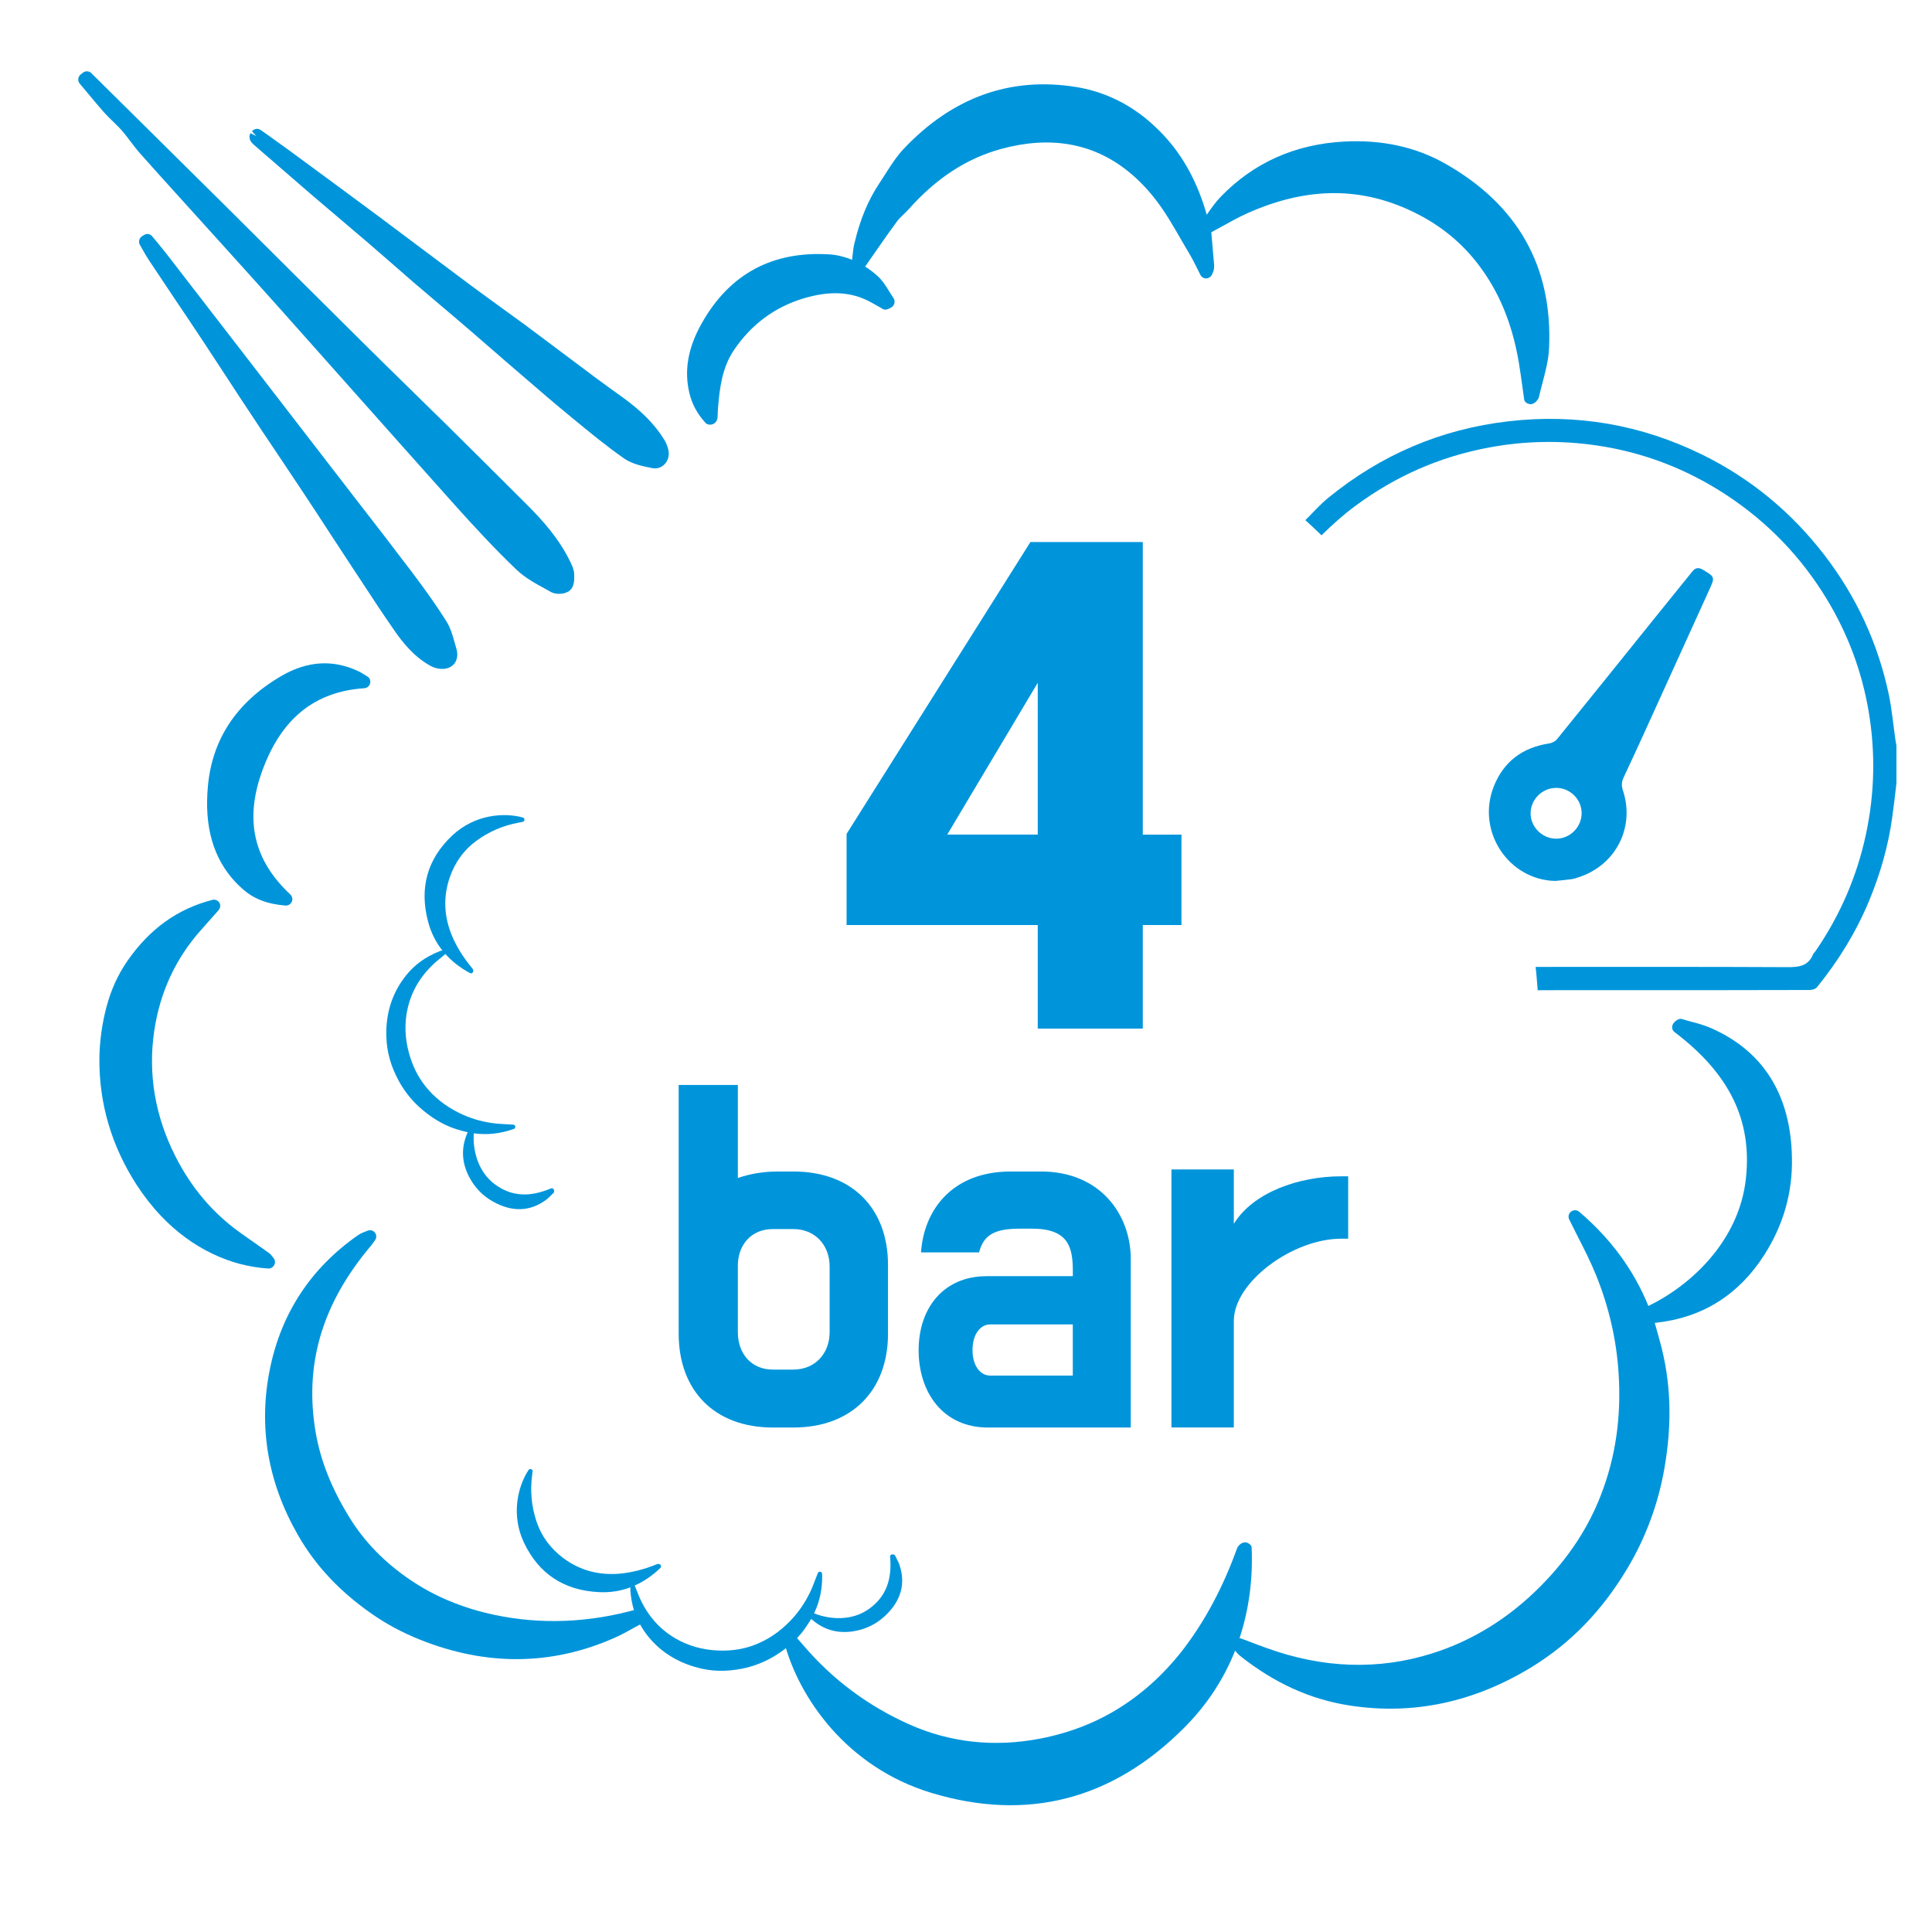 <?xml version="1.0" encoding="iso-8859-1"?>
<!-- Generator: Adobe Illustrator 28.2.0, SVG Export Plug-In . SVG Version: 6.00 Build 0)  -->
<svg version="1.1" id="Livello_1" xmlns="http://www.w3.org/2000/svg" xmlns:xlink="http://www.w3.org/1999/xlink" x="0px" y="0px"
	 viewBox="0 0 48.189 48.189" style="enable-background:new 0 0 48.189 48.189;" xml:space="preserve">
<path style="fill:#0095DB;" d="M40.587,39.126c0.456-0.761,0.766-1.594,0.924-2.48c0.204-1.152,0.168-2.201-0.113-3.204
	l-0.124-0.446l0.068-0.008c1.137-0.132,2.035-0.701,2.666-1.691c0.473-0.739,0.704-1.548,0.688-2.41
	c-0.026-1.567-0.702-2.659-2.006-3.238c-0.167-0.075-0.346-0.124-0.518-0.169c-0.076-0.021-0.153-0.042-0.229-0.065
	c-0.07-0.021-0.177,0.061-0.213,0.125c-0.04,0.069-0.027,0.157,0.039,0.204c1.371,1.04,1.935,2.197,1.779,3.646
	c-0.168,1.569-1.382,2.675-2.433,3.184c-0.363-0.895-0.945-1.688-1.729-2.352c-0.057-0.047-0.14-0.049-0.2-0.001
	c-0.06,0.046-0.08,0.126-0.046,0.195c0.069,0.141,0.14,0.283,0.212,0.424c0.16,0.312,0.324,0.636,0.457,0.963
	c0.32,0.79,0.51,1.613,0.563,2.446c0.07,1.097-0.074,2.088-0.437,3.03c-0.318,0.827-0.804,1.566-1.482,2.257
	c-0.794,0.81-1.715,1.384-2.736,1.705c-1.335,0.421-2.727,0.374-4.135-0.139c-0.148-0.053-0.297-0.108-0.464-0.173l-0.169-0.063
	c-0.01-0.005-0.023,0.001-0.033-0.001c0.23-0.695,0.336-1.447,0.304-2.26c-0.002-0.062-0.053-0.101-0.11-0.126
	c-0.056-0.023-0.134,0-0.18,0.042c-0.023,0.017-0.061,0.061-0.071,0.089c-0.346,0.959-0.773,1.765-1.304,2.474
	c-0.456,0.604-0.993,1.107-1.596,1.491c-0.594,0.381-1.271,0.646-2.013,0.79c-1.143,0.22-2.239,0.101-3.258-0.351
	c-1.019-0.452-1.921-1.117-2.662-1.99c-0.043-0.051-0.087-0.099-0.13-0.149l-0.064-0.071c-0.048-0.054-0.128-0.068-0.194-0.033
	c-0.064,0.035-0.097,0.111-0.079,0.181c0.174,0.674,0.56,1.462,1.177,2.162c0.604,0.683,1.427,1.281,2.493,1.604
	c2.388,0.722,4.511,0.176,6.304-1.62c0.569-0.57,0.992-1.215,1.274-1.928c0.016,0.02,0.029,0.037,0.037,0.046
	c0.004,0.005,0.007,0.009,0.01,0.011c0.026,0.028,0.055,0.055,0.084,0.08c0.856,0.677,1.747,1.081,2.723,1.232
	c1.578,0.246,3.111-0.079,4.552-0.964C39.181,40.979,39.957,40.178,40.587,39.126"/>
<path style="fill:#0095DB;" d="M9.956,26.978c0.148,0.267,0.343,0.504,0.58,0.704c0.308,0.26,0.627,0.43,0.975,0.52l0.154,0.04
	l-0.009,0.022c-0.157,0.362-0.142,0.728,0.044,1.087c0.139,0.269,0.34,0.477,0.6,0.621c0.472,0.263,0.914,0.25,1.312-0.039
	c0.051-0.037,0.097-0.082,0.14-0.125c0.019-0.019,0.039-0.039,0.059-0.057c0.018-0.017,0.012-0.063,0-0.085
	c-0.014-0.024-0.042-0.035-0.068-0.024c-0.547,0.229-0.989,0.198-1.395-0.099c-0.439-0.321-0.559-0.874-0.53-1.275
	c0.33,0.046,0.666,0.01,1-0.11c0.024-0.009,0.039-0.033,0.035-0.059c-0.003-0.026-0.024-0.046-0.05-0.047
	c-0.054-0.004-0.109-0.007-0.163-0.01c-0.121-0.006-0.246-0.013-0.366-0.03c-0.291-0.041-0.569-0.127-0.827-0.255
	c-0.339-0.168-0.61-0.383-0.828-0.654c-0.192-0.238-0.328-0.51-0.417-0.832c-0.104-0.377-0.117-0.751-0.036-1.11
	c0.105-0.471,0.359-0.878,0.755-1.209c0.042-0.035,0.084-0.07,0.132-0.109l0.048-0.04c0.003-0.002,0.004-0.007,0.006-0.01
	c0.168,0.188,0.374,0.35,0.622,0.481c0.019,0.01,0.039,0.002,0.056-0.011c0.017-0.013,0.023-0.04,0.019-0.061
	c-0.001-0.01-0.008-0.029-0.014-0.037c-0.226-0.269-0.393-0.535-0.513-0.816c-0.101-0.24-0.159-0.487-0.169-0.733
	c-0.011-0.243,0.027-0.49,0.112-0.737c0.132-0.379,0.356-0.685,0.667-0.911c0.311-0.226,0.665-0.38,1.053-0.45
	c0.023-0.004,0.045-0.009,0.067-0.013l0.032-0.007c0.024-0.005,0.042-0.027,0.043-0.052c0.001-0.025-0.016-0.048-0.04-0.055
	c-0.231-0.064-0.533-0.085-0.848-0.022c-0.308,0.062-0.628,0.204-0.909,0.466c-0.628,0.587-0.832,1.315-0.606,2.16
	c0.072,0.268,0.191,0.506,0.355,0.713c-0.009,0.001-0.016,0.002-0.02,0.003c-0.002,0-0.004,0.001-0.005,0.001
	c-0.013,0.003-0.026,0.007-0.038,0.011c-0.35,0.138-0.624,0.334-0.837,0.599c-0.346,0.428-0.514,0.941-0.498,1.524
	C9.646,26.239,9.751,26.608,9.956,26.978"/>
<path style="fill:#0095DB;" d="M18.508,41.621c0.3-0.059,0.584-0.173,0.847-0.337c0.341-0.214,0.601-0.466,0.793-0.769l0.086-0.135
	l0.018,0.015c0.296,0.26,0.649,0.358,1.048,0.291c0.298-0.05,0.558-0.178,0.775-0.381c0.395-0.369,0.517-0.794,0.364-1.261
	c-0.019-0.06-0.048-0.117-0.077-0.172c-0.012-0.024-0.025-0.049-0.036-0.074c-0.011-0.023-0.056-0.031-0.081-0.026
	c-0.027,0.006-0.046,0.029-0.043,0.057c0.051,0.591-0.114,1.002-0.521,1.297c-0.44,0.32-1.003,0.265-1.376,0.114
	c0.145-0.3,0.213-0.632,0.201-0.986c-0.001-0.025-0.02-0.047-0.046-0.051c-0.026-0.005-0.051,0.009-0.061,0.033
	c-0.02,0.05-0.04,0.101-0.059,0.152c-0.043,0.113-0.087,0.23-0.141,0.339c-0.128,0.264-0.294,0.503-0.495,0.709
	c-0.264,0.271-0.551,0.464-0.875,0.589c-0.285,0.11-0.586,0.157-0.919,0.143c-0.391-0.016-0.75-0.119-1.068-0.305
	c-0.416-0.244-0.726-0.611-0.92-1.089c-0.021-0.05-0.041-0.101-0.063-0.159l-0.023-0.058c-0.001-0.004-0.005-0.006-0.007-0.009
	c0.231-0.102,0.448-0.249,0.648-0.445c0.015-0.015,0.013-0.037,0.007-0.057c-0.007-0.02-0.031-0.034-0.052-0.036
	c-0.01-0.002-0.03-0.001-0.039,0.002c-0.325,0.133-0.63,0.21-0.934,0.239c-0.26,0.023-0.512,0.002-0.75-0.063
	c-0.235-0.064-0.459-0.176-0.667-0.332c-0.32-0.241-0.543-0.549-0.663-0.914c-0.12-0.365-0.159-0.749-0.107-1.14
	c0.003-0.023,0.005-0.045,0.008-0.068l0.004-0.033c0.003-0.025-0.012-0.048-0.037-0.057c-0.024-0.008-0.051,0.001-0.064,0.022
	c-0.132,0.2-0.244,0.481-0.281,0.801c-0.035,0.312,0.002,0.661,0.166,1.008c0.367,0.777,0.997,1.194,1.871,1.237
	c0.277,0.014,0.54-0.027,0.787-0.12c-0.001,0.009-0.003,0.016-0.003,0.02c0,0.002-0.001,0.004,0,0.005
	c-0.001,0.013-0.001,0.027-0.001,0.04c0.025,0.375,0.128,0.696,0.315,0.981c0.302,0.46,0.739,0.777,1.299,0.94
	C17.71,41.69,18.094,41.704,18.508,41.621"/>
<path style="fill:#0095DB;" d="M16.124,40.258l-0.024-0.047c-0.035-0.066-0.11-0.101-0.182-0.08
	c-1.218,0.347-2.43,0.395-3.602,0.144c-0.78-0.167-1.481-0.458-2.085-0.87c-0.635-0.43-1.148-0.955-1.52-1.564
	c-0.436-0.709-0.708-1.389-0.831-2.08c-0.302-1.702,0.144-3.231,1.364-4.678c0.021-0.024,0.041-0.051,0.065-0.086l0.045-0.063
	c0.042-0.057,0.041-0.134-0.002-0.189c-0.044-0.056-0.116-0.075-0.182-0.048l-0.063,0.024c-0.038,0.014-0.063,0.024-0.087,0.036
	c-0.036,0.017-0.071,0.038-0.105,0.062c-1.163,0.816-1.897,1.933-2.181,3.318c-0.293,1.432-0.06,2.823,0.688,4.135
	c0.227,0.4,0.499,0.765,0.82,1.104c0.293,0.308,0.626,0.593,1.005,0.859c0.368,0.261,0.78,0.484,1.227,0.662
	c1.652,0.662,3.284,0.649,4.847-0.042c0.177-0.077,0.345-0.171,0.509-0.263c0.074-0.041,0.149-0.083,0.225-0.123
	c0.036-0.02,0.065-0.053,0.078-0.093C16.146,40.338,16.143,40.294,16.124,40.258"/>
<path style="fill:#0095DB;" d="M1.987,2.084l0.188,0.224C2.313,2.476,2.455,2.644,2.6,2.809c0.071,0.08,0.149,0.155,0.224,0.227
	c0.077,0.077,0.155,0.15,0.225,0.231c0.072,0.083,0.138,0.17,0.203,0.258c0.077,0.099,0.152,0.2,0.234,0.293
	C3.816,4.19,4.149,4.559,4.483,4.927L5.453,6c0.515,0.569,1.03,1.14,1.541,1.712c0.589,0.661,1.178,1.322,1.765,1.984
	c0.882,0.991,1.762,1.981,2.647,2.97c0.206,0.23,0.448,0.494,0.711,0.772c0.237,0.251,0.494,0.512,0.76,0.766
	c0.215,0.206,0.481,0.352,0.738,0.491l0.126,0.071c0.122,0.068,0.35,0.066,0.473-0.039c0.11-0.095,0.114-0.263,0.108-0.412
	c-0.005-0.107-0.05-0.203-0.09-0.287c-0.281-0.59-0.712-1.065-1.103-1.454c-0.662-0.661-1.326-1.322-1.99-1.978
	c-0.296-0.291-0.592-0.581-0.888-0.871c-0.398-0.391-0.798-0.78-1.193-1.173C7.93,7.433,6.805,6.312,5.68,5.192L2.276,1.822
	C2.22,1.767,2.127,1.764,2.064,1.816L2.013,1.857c-0.035,0.027-0.056,0.066-0.06,0.11C1.947,2.009,1.96,2.051,1.987,2.084"/>
<path style="fill:#0095DB;" d="M6.824,31.381l-0.032-0.041c-0.023-0.03-0.047-0.063-0.083-0.087L6.4,31.034
	c-0.149-0.104-0.297-0.207-0.445-0.314c-0.656-0.476-1.188-1.104-1.577-1.873c-0.509-1.002-0.688-2.052-0.533-3.121
	c0.141-0.969,0.535-1.821,1.173-2.534l0.434-0.49c0.047-0.053,0.054-0.128,0.02-0.188c-0.039-0.057-0.107-0.086-0.173-0.069
	c-0.873,0.224-1.568,0.724-2.126,1.529c-0.234,0.341-0.404,0.715-0.518,1.143c-0.11,0.418-0.171,0.858-0.176,1.275
	c-0.011,1.133,0.305,2.198,0.933,3.168c0.185,0.282,0.385,0.538,0.601,0.766c0.383,0.403,0.814,0.721,1.293,0.949
	c0.445,0.212,0.895,0.332,1.38,0.365c0.063,0.005,0.123-0.03,0.153-0.086C6.87,31.498,6.864,31.431,6.824,31.381"/>
<path style="fill:#0095DB;" d="M10.754,16.617c0.107,0.057,0.276,0.092,0.416,0.047c0.194-0.063,0.281-0.263,0.213-0.487
	l-0.042-0.147c-0.051-0.18-0.102-0.365-0.204-0.529c-0.239-0.379-0.518-0.777-0.879-1.253c-0.457-0.604-0.919-1.202-1.382-1.798
	L6.178,8.953C5.498,8.071,4.817,7.19,4.135,6.308C4.062,6.215,3.987,6.123,3.912,6.033L3.797,5.895
	c-0.054-0.066-0.134-0.075-0.2-0.036L3.545,5.89C3.471,5.937,3.446,6.033,3.489,6.106l0.066,0.116
	c0.051,0.092,0.102,0.183,0.161,0.27c0.209,0.315,0.421,0.629,0.631,0.945C4.585,7.789,4.82,8.142,5.055,8.496
	c0.207,0.314,0.413,0.629,0.62,0.945c0.195,0.3,0.392,0.601,0.59,0.898c0.207,0.315,0.418,0.629,0.629,0.943
	c0.231,0.349,0.466,0.695,0.697,1.045c0.218,0.329,0.433,0.658,0.647,0.988c0.183,0.279,0.367,0.56,0.551,0.841l0.21,0.318
	c0.276,0.422,0.553,0.844,0.841,1.257c0.105,0.152,0.225,0.311,0.368,0.461C10.362,16.354,10.541,16.503,10.754,16.617"/>
<path style="fill:#0095DB;" d="M6.25,3.322C6.204,3.379,6.22,3.481,6.264,3.539c0.014,0.015,0.027,0.032,0.041,0.047
	c0.008,0.008,0.015,0.015,0.023,0.021l0.269,0.234c0.392,0.339,0.783,0.68,1.176,1.018c0.249,0.213,0.499,0.425,0.75,0.638
	c0.221,0.188,0.443,0.376,0.664,0.565C9.37,6.221,9.554,6.38,9.737,6.539c0.194,0.171,0.389,0.341,0.584,0.509
	c0.218,0.186,0.439,0.373,0.658,0.559c0.246,0.21,0.496,0.419,0.742,0.632c0.182,0.156,0.364,0.314,0.545,0.472
	c0.2,0.176,0.403,0.35,0.605,0.524l0.17,0.146c0.404,0.349,0.808,0.697,1.218,1.033l0.039,0.032c0.407,0.335,0.829,0.682,1.269,0.99
	c0.2,0.138,0.454,0.191,0.695,0.239c0.119,0.026,0.234-0.011,0.317-0.098c0.09-0.093,0.123-0.234,0.089-0.365
	c-0.023-0.093-0.057-0.177-0.102-0.248c-0.233-0.377-0.563-0.712-1.038-1.055l-0.074-0.053c-0.189-0.137-0.38-0.272-0.569-0.413
	l-0.742-0.556c-0.341-0.255-0.68-0.511-1.023-0.766c-0.224-0.165-0.451-0.327-0.676-0.491c-0.234-0.17-0.47-0.341-0.703-0.514
	c-0.38-0.282-0.76-0.568-1.139-0.852C10.227,5.983,9.851,5.7,9.474,5.419C8.709,4.851,7.943,4.287,7.176,3.724
	C7.024,3.613,6.871,3.505,6.718,3.395L6.503,3.243c-0.069-0.05-0.164-0.035-0.218,0.032l0.108,0.119L6.25,3.322z"/>
<path style="fill:#0095DB;" d="M6.039,22.162c0.278,0.254,0.62,0.388,1.08,0.425c0.066,0.005,0.131-0.032,0.159-0.095
	c0.029-0.062,0.012-0.131-0.035-0.18c-0.927-0.864-1.151-1.878-0.691-3.115c0.476-1.284,1.305-1.948,2.536-2.031
	c0.068-0.005,0.128-0.054,0.144-0.122c0.018-0.066-0.012-0.138-0.068-0.171l-0.074-0.045c-0.05-0.032-0.087-0.054-0.128-0.075
	c-0.64-0.311-1.295-0.273-1.948,0.11c-1.103,0.644-1.717,1.564-1.827,2.731c-0.098,1.029,0.132,1.825,0.7,2.423
	C5.937,22.066,5.986,22.116,6.039,22.162"/>
<path style="fill:#0095DB;" d="M17.198,9.816c0.067,0.273,0.199,0.514,0.403,0.736c0.005,0.002,0.008,0.006,0.012,0.01
	c0.031,0.025,0.073,0.032,0.112,0.03c0.045,0,0.095-0.028,0.125-0.061c0.023-0.029,0.046-0.076,0.048-0.111l0.003-0.09
	c0.002-0.053,0.003-0.108,0.009-0.162c0.039-0.486,0.103-0.997,0.389-1.425c0.43-0.641,1.012-1.076,1.729-1.296
	c0.662-0.201,1.195-0.175,1.675,0.081c0.072,0.039,0.143,0.079,0.214,0.119l0.112,0.065c0.061,0.035,0.185-0.021,0.237-0.071
	c0.054-0.056,0.064-0.142,0.02-0.205c-0.035-0.053-0.069-0.107-0.103-0.162c-0.084-0.137-0.171-0.278-0.297-0.392
	c-0.099-0.089-0.204-0.167-0.31-0.236c0.003-0.003,0.007-0.004,0.01-0.007c0.058-0.085,0.355-0.51,0.355-0.51
	c0.144-0.207,0.289-0.412,0.438-0.614c0.048-0.061,0.104-0.116,0.16-0.169c0.044-0.044,0.09-0.087,0.132-0.134
	c0.686-0.77,1.438-1.26,2.3-1.497c1.219-0.333,2.282-0.149,3.158,0.551c0.258,0.205,0.502,0.458,0.725,0.752
	c0.223,0.294,0.416,0.628,0.601,0.951c0.072,0.123,0.142,0.246,0.215,0.367c0.069,0.116,0.13,0.238,0.191,0.36l0.082,0.165
	c0.01,0.02,0.025,0.037,0.042,0.05c0.026,0.021,0.058,0.033,0.093,0.033c0.056,0.003,0.11-0.026,0.14-0.076
	c0.051-0.081,0.072-0.168,0.065-0.264c-0.015-0.186-0.053-0.613-0.07-0.811c0.075-0.041,0.149-0.081,0.224-0.122
	c0.221-0.123,0.45-0.251,0.68-0.354c1.507-0.672,2.89-0.667,4.232,0.018c0.615,0.313,1.13,0.741,1.531,1.272
	c0.506,0.664,0.833,1.451,0.999,2.407c0.035,0.206,0.063,0.413,0.093,0.627l0.045,0.323c0.009,0.062,0.065,0.099,0.127,0.114
	c0.061,0.016,0.137-0.021,0.177-0.07c0.022-0.024,0.054-0.059,0.067-0.116c0.027-0.119,0.058-0.239,0.09-0.358
	c0.072-0.277,0.148-0.563,0.16-0.855c0.091-2.028-0.783-3.573-2.588-4.596c-0.734-0.417-1.582-0.602-2.52-0.552
	c-1.223,0.064-2.259,0.526-3.079,1.374c-0.134,0.138-0.245,0.296-0.351,0.452C29.875,4.57,29.53,3.917,29.031,3.38
	c-0.153-0.164-0.314-0.314-0.479-0.447c-0.508-0.404-1.084-0.661-1.712-0.763c-1.637-0.264-3.086,0.256-4.303,1.546
	c-0.18,0.192-0.321,0.416-0.46,0.633c-0.049,0.077-0.097,0.153-0.147,0.228c-0.276,0.413-0.477,0.899-0.616,1.482
	c-0.028,0.107-0.039,0.219-0.051,0.332L21.254,6.48c-0.178-0.072-0.364-0.121-0.552-0.134c-1.427-0.094-2.502,0.481-3.198,1.716
	C17.158,8.675,17.058,9.248,17.198,9.816"/>
<g>
	<path style="fill:#0095DB;" d="M28.504,13.52v7.297h0.965v2.256h-0.965v2.583h-2.62v-2.583h-4.768v-2.274l4.585-7.279H28.504z
		 M25.884,20.816v-3.785l-2.257,3.785H25.884z"/>
</g>
<g>
	<path style="fill:#0095DB;" d="M19.789,29.22c1.456,0,2.36,0.914,2.36,2.33v1.717c0,1.416-0.904,2.339-2.36,2.339h-0.512
		c-1.456,0-2.349-0.923-2.349-2.339v-1.717v-0.1v-4.388h1.476v2.32c0.291-0.1,0.622-0.161,0.984-0.161H19.789z M19.277,30.656
		c-0.522,0-0.863,0.372-0.873,0.894v1.677c0,0.542,0.341,0.934,0.873,0.934h0.512c0.532,0,0.904-0.392,0.904-0.934V31.59
		c0-0.542-0.371-0.934-0.904-0.934H19.277z"/>
	<path style="fill:#0095DB;" d="M22.973,31.238c0.07-1.064,0.783-2.018,2.239-2.018h0.753c1.496,0,2.239,1.095,2.239,2.179v4.207
		H24.64c-1.125,0-1.727-0.883-1.727-1.927c0-1.055,0.623-1.848,1.697-1.848h2.149V31.7c0-0.603-0.121-1.054-1.014-1.054h-0.311
		c-0.682,0-0.904,0.191-1.014,0.592H22.973z M24.689,34.31h2.069v-1.275h-2.069c-0.21,0-0.432,0.21-0.432,0.643
		C24.258,34.1,24.479,34.31,24.689,34.31z"/>
	<path style="fill:#0095DB;" d="M33.456,29.34h0.171v1.556h-0.171c-1.216,0-2.681,1.084-2.681,2.048v2.661h-1.556v-6.436h1.556
		v1.356C31.256,29.742,32.391,29.34,33.456,29.34z"/>
</g>
<path style="fill:#0095DB;" d="M47.276,18.448c-0.055-0.379-0.088-0.763-0.167-1.137c-0.271-1.274-0.806-2.428-1.6-3.462
	c-0.822-1.069-1.833-1.908-3.039-2.503c-1.53-0.754-3.147-1.034-4.844-0.838c-1.686,0.194-3.185,0.839-4.497,1.91
	c-0.208,0.17-0.381,0.369-0.57,0.556c0.137,0.124,0.271,0.25,0.403,0.378c0.264-0.259,0.539-0.508,0.842-0.732
	c1.001-0.742,2.113-1.232,3.343-1.459c0.886-0.165,1.771-0.181,2.66-0.053c1.177,0.17,2.264,0.587,3.257,1.241
	c1.031,0.678,1.866,1.547,2.504,2.6c0.523,0.865,0.873,1.799,1.041,2.797c0.172,1.021,0.15,2.041-0.066,3.055
	c-0.224,1.057-0.646,2.027-1.255,2.916c-0.021,0.031-0.052,0.056-0.066,0.088c-0.124,0.298-0.362,0.32-0.65,0.318
	c-1.981-0.01-3.962-0.006-5.944-0.006c-0.109,0-0.218,0-0.326,0c0.024,0.192,0.034,0.388,0.052,0.581
	c0.786,0,1.572-0.001,2.358-0.001c1.473,0,2.946,0.001,4.42-0.004c0.065,0,0.152-0.024,0.19-0.071
	c0.534-0.659,0.975-1.374,1.301-2.16c0.276-0.668,0.475-1.357,0.574-2.075c0.04-0.282,0.071-0.566,0.105-0.85v-0.942
	C47.294,18.547,47.284,18.497,47.276,18.448z"/>
<path style="fill:#0095DB;" d="M38.793,21.973c-1.165-0.024-1.973-1.235-1.537-2.35c0.242-0.62,0.715-0.978,1.38-1.079
	c0.072-0.01,0.158-0.054,0.203-0.11c0.799-0.985,1.593-1.975,2.388-2.962c0.327-0.407,0.655-0.811,0.982-1.216
	c0.077-0.097,0.158-0.109,0.265-0.046c0.307,0.185,0.305,0.182,0.152,0.518c-0.53,1.163-1.057,2.326-1.586,3.489
	c-0.179,0.391-0.356,0.781-0.54,1.169c-0.053,0.111-0.06,0.209-0.02,0.329c0.299,0.899-0.157,1.828-1.05,2.147
	c-0.073,0.026-0.148,0.054-0.225,0.066C39.069,21.948,38.93,21.958,38.793,21.973 M39.45,20.29c0.003-0.348-0.283-0.637-0.63-0.638
	c-0.348-0.001-0.638,0.281-0.643,0.627c-0.004,0.344,0.286,0.637,0.633,0.64C39.154,20.924,39.446,20.637,39.45,20.29"/>
</svg>
